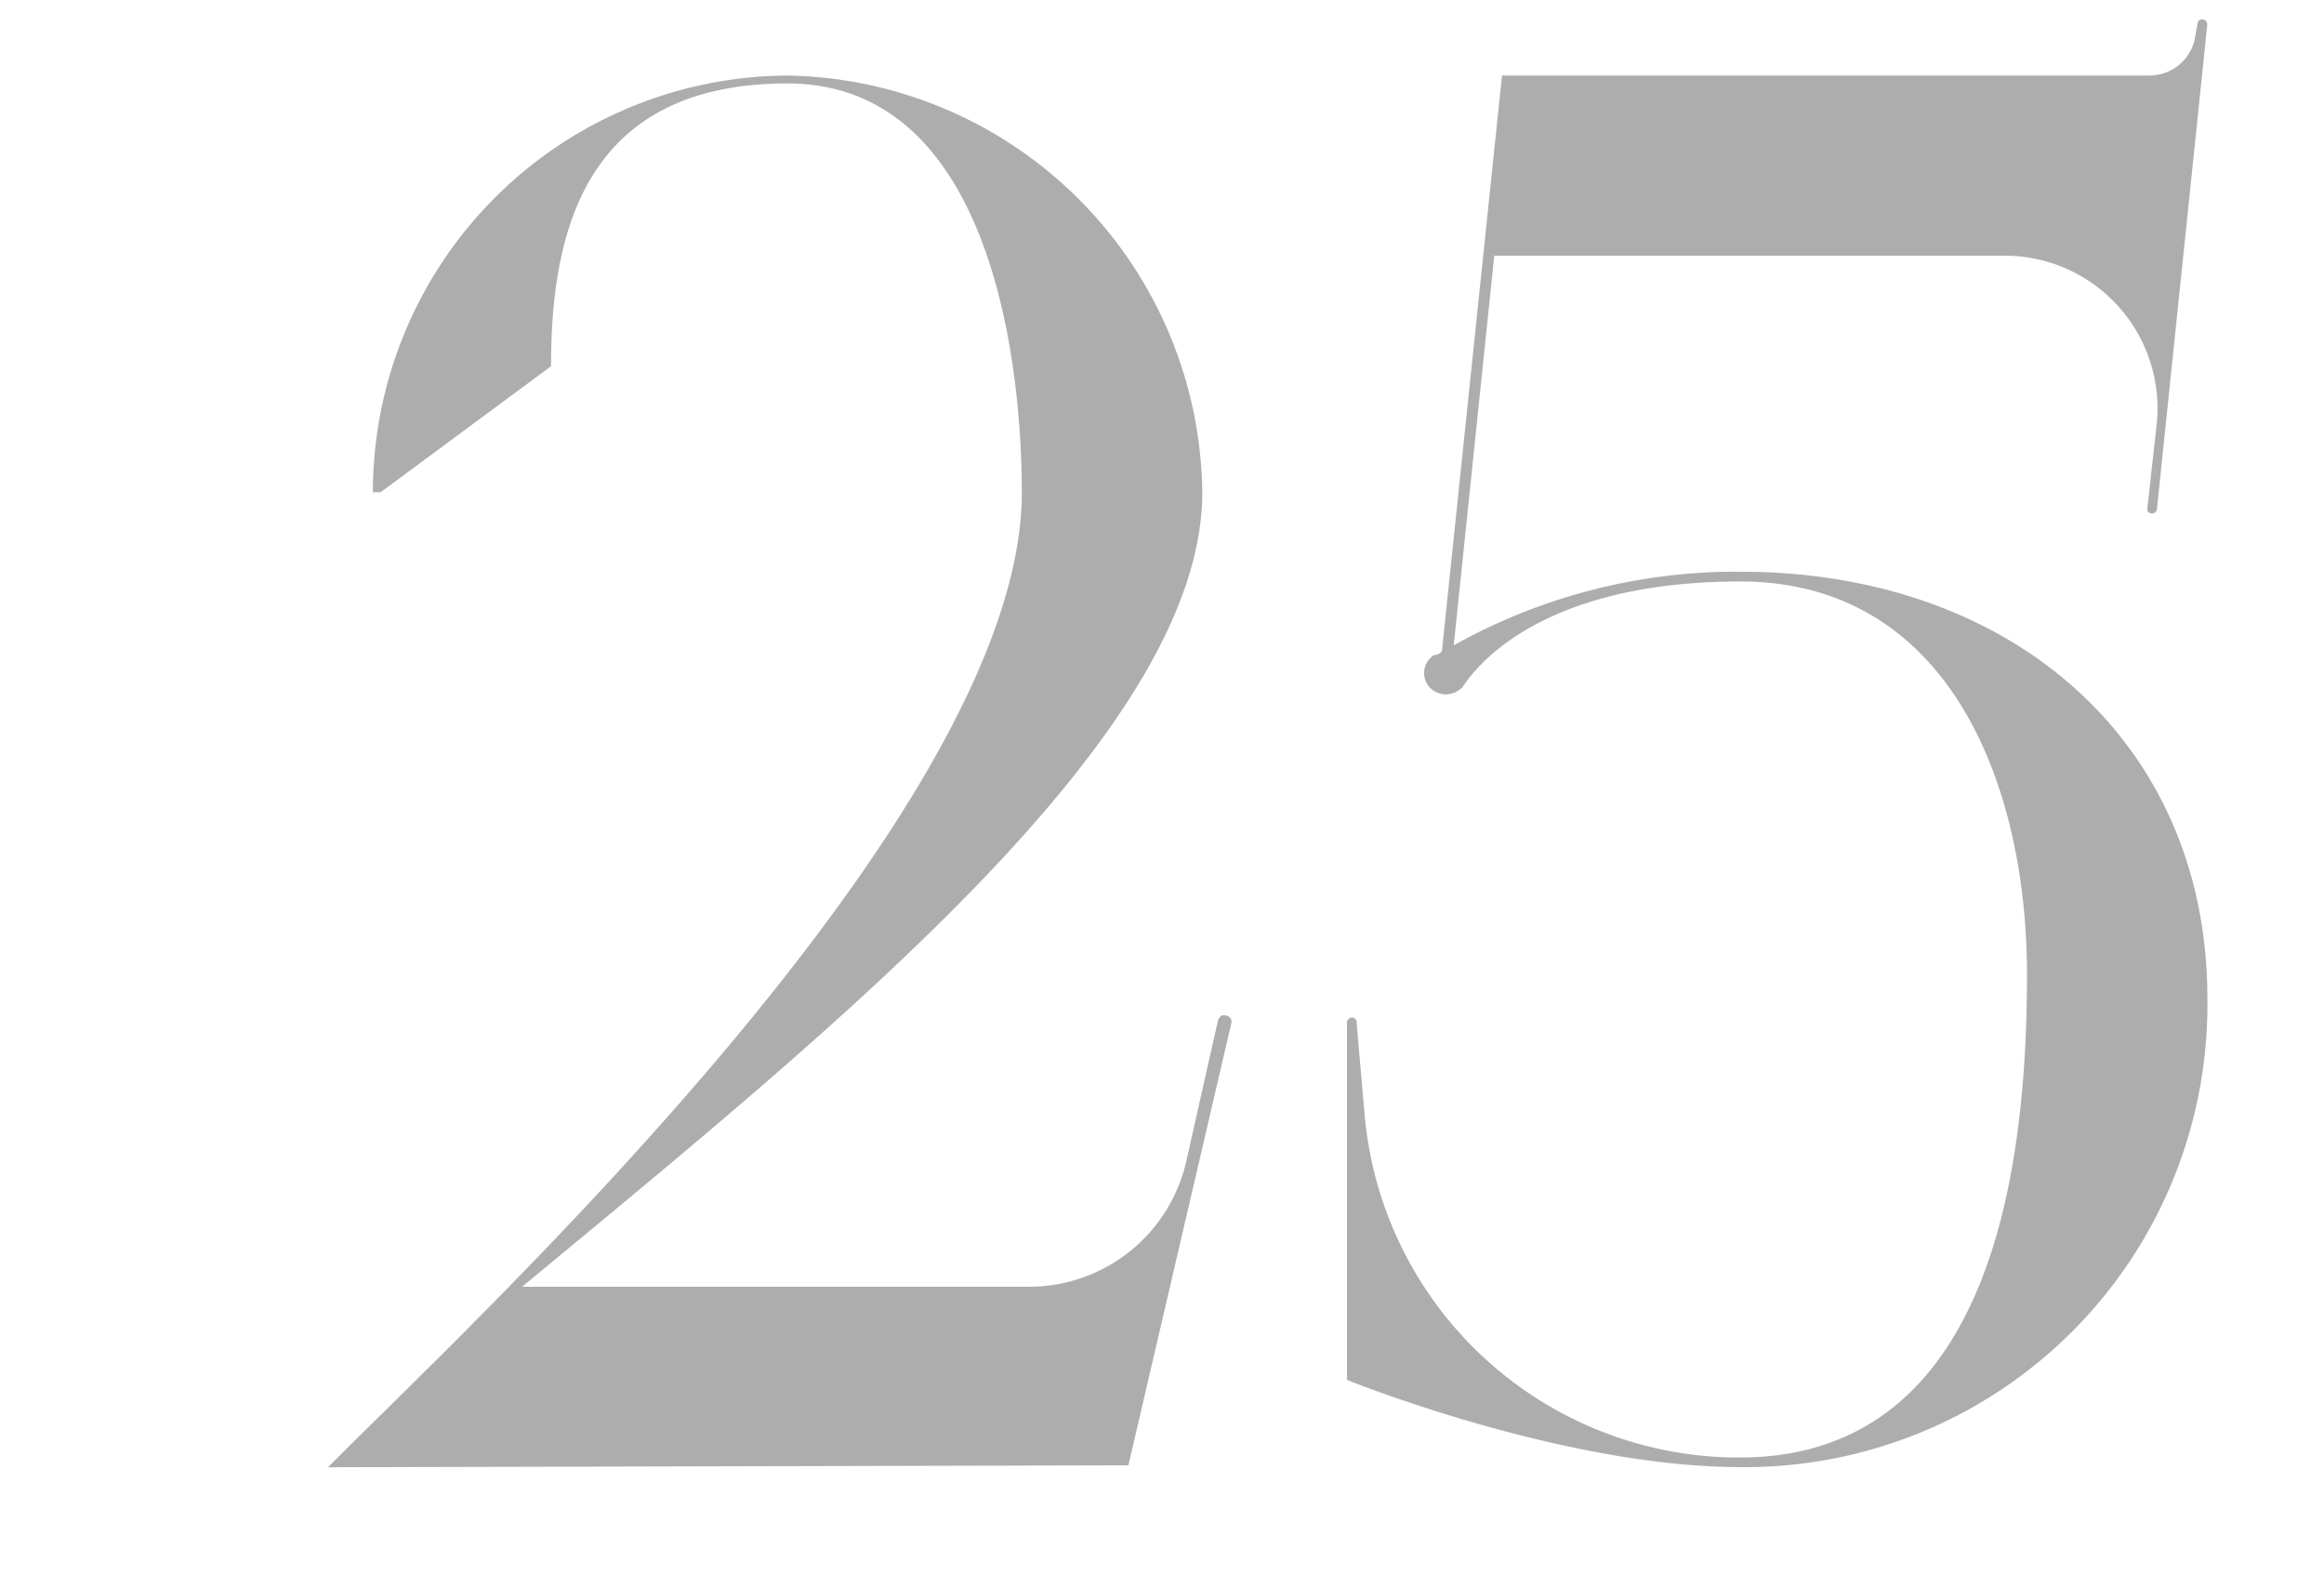 <svg xmlns="http://www.w3.org/2000/svg" width="60" height="41" viewBox="0 0 60 41">
  <defs>
    <style>
      .cls-1 {
        fill: #adadad;
        fill-rule: evenodd;
      }
    </style>
  </defs>
  <path id="_25" data-name="25" class="cls-1" d="M31.64,26.214c-0.15-.05-0.2.15-0.2,0.15l-0.8,3.552a4.163,4.163,0,0,1-4.052,3.3H13.48c8.155-6.754,17.56-14.309,17.56-20.512A10.893,10.893,0,0,0,20.334,1.95,10.761,10.761,0,0,0,9.627,12.706h0.2l4.4-3.252c0-3.352.8-7.3,6.1-7.3s6.054,7.3,6.054,10.556c0,8.355-14.509,21.713-17.911,25.165l20.662-.05L31.79,26.414A0.16,0.16,0,0,0,31.64,26.214ZM44.932,14.758a14.944,14.944,0,0,0-7.4,1.9L38.578,6.6H51.786a3.946,3.946,0,0,1,3.9,4.3l-0.25,2.251a0.108,0.108,0,0,0,.1.1,0.126,0.126,0,0,0,.15-0.1l1.3-12.507A0.133,0.133,0,0,0,56.839.5a0.108,0.108,0,0,0-.1.1l-0.05.25a1.2,1.2,0,0,1-1.2,1.1H38.778L37.227,16.809a0.26,0.26,0,0,1-.2.1,0.546,0.546,0,0,0-.1.851,0.576,0.576,0,0,0,.851-0.05c0.6-.9,2.5-2.7,7.154-2.7,5.3,0,7.4,5.1,7.4,10.156,0,10.106-3.8,12.457-7.4,12.457h-0.2a9.707,9.707,0,0,1-9.506-8.905l-0.2-2.3a0.126,0.126,0,0,0-.1-0.15,0.133,0.133,0,0,0-.15.15V35.62s5.553,2.251,10.156,2.251A11.936,11.936,0,0,0,56.989,25.764C56.989,19.16,51.936,14.758,44.932,14.758Z"/>
</svg>
